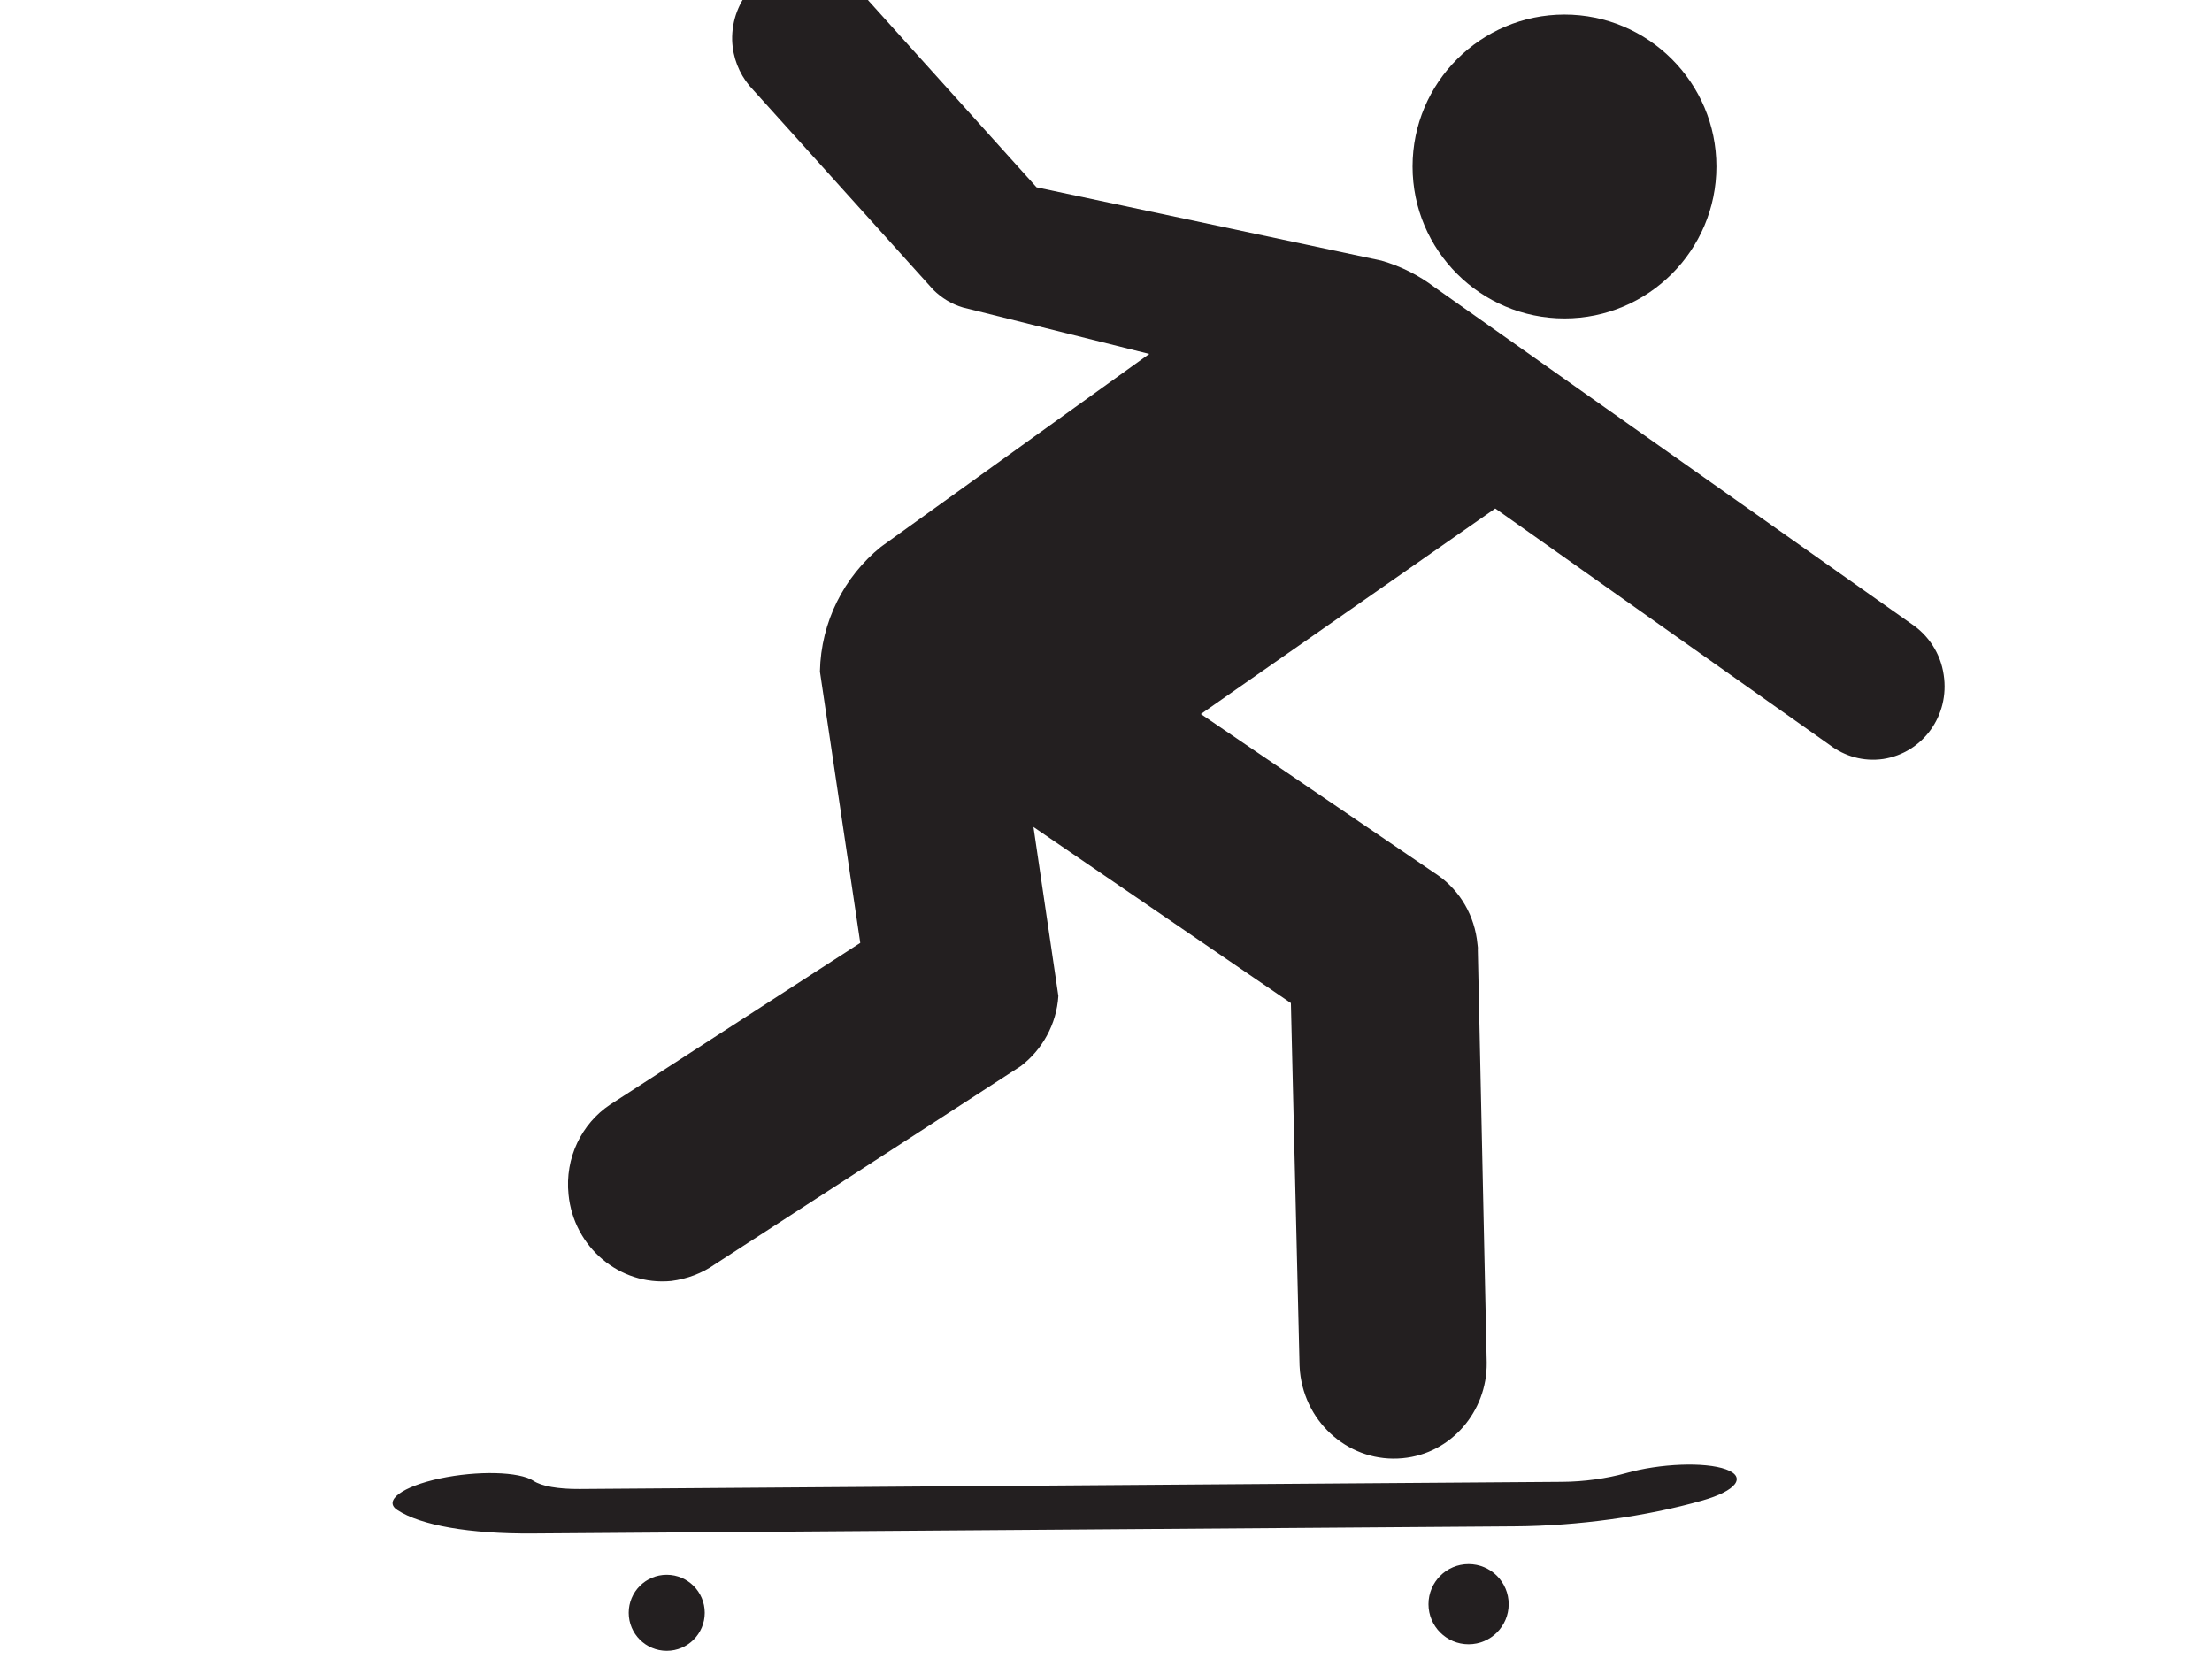 <?xml version="1.0"?><svg width="640" height="480" xmlns="http://www.w3.org/2000/svg">
 <rect width="100%" height="100%" fill="#808080" stroke="none"/>
 <title>Skatedancer</title>
 <g>
  <path d="m577.484,570.103c43.427,0 78.553,-35.193 78.553,-78.487l0,-499.806c0,-43.36 -35.127,-78.487 -78.553,-78.487l-499.673,0c-43.294,0 -78.42,35.127 -78.42,78.487l0,499.806c0,43.294 35.127,78.487 78.42,78.487l499.673,0z" id="path5502" fill-rule="nonzero" fill="#231f20"/>
  <path d="m74.811,-89.396c-44.923,-10 -77.14,44.283 -77.14,80.207l0,500.806c-5,45.923 43.217,82.14 79.14,82.14l502.673,-1c35.99,0 81.273,-44.217 81.273,-80.14l2,-500.806c0,-35.923 -49.283,-85.207 -85.273,-85.207l-502.673,4z" id="path5504" fill-rule="nonzero" fill="#ffffff"/>
  <path d="m452.652,92.132c24.237,0 43.958,-19.721 43.958,-43.958c0,-24.237 -19.721,-43.958 -43.958,-43.958c-24.237,0 -43.958,19.721 -43.958,43.958c0,24.237 19.721,43.958 43.958,43.958" id="path5506" fill-rule="nonzero" fill="#231f20"/>
  <path d="m346.697,205.678l92.691,-46.912l86.164,81.319c3.824,3.853 8.966,6.219 14.767,6.219c11.603,-0.135 20.898,-9.734 20.766,-21.631c0,-6.354 -2.835,-12.032 -7.12,-15.885l-122.951,-115.861c-4.087,-4.123 -8.9,-7.436 -14.174,-9.802l-95.789,-35.015l-43.511,-64.69c-3.362,-4.597 -8.504,-7.909 -14.569,-8.652c-11.405,-1.352 -21.755,7.098 -23.14,18.86c-0.527,5.002 0.659,9.734 3.099,13.722l44.368,65.907c2.11,2.771 4.681,4.867 7.779,6.286l51.488,20.887l-84.714,44.344c-11.735,7.03 -20.239,18.995 -22.546,33.258l0.527,79.359l-78.253,36.164c-8.9,4.259 -15.163,13.384 -15.558,24.064c-0.659,15.277 10.944,28.256 25.909,28.931c4.615,0.068 9.098,-0.946 12.987,-2.907l95.855,-44.411c6.79,-3.785 11.998,-10.545 13.647,-18.589l-0.264,-49.413l66.585,60.905l-12.262,104.167c0,0.541 -0.132,1.149 -0.132,1.825c-0.593,15.344 10.944,28.255 25.909,28.932c14.042,0.676 26.106,-9.937 27.952,-23.929l14.24,-118.633c0.132,-0.541 0.132,-1.082 0.132,-1.622c0.396,-8.314 -2.835,-15.953 -8.372,-21.225l-61.508,-55.97z" id="path5508" fill-rule="nonzero" fill="#231f20" transform="rotate(-8.079 353.539,200.857) "/>
  <path d="m128.957,407.062c-11.04,1.069 -17.043,4.478 -13.278,7.628c6.156,5.201 20.044,9.303 38.053,11.254l282.652,30.525c18.111,1.965 38.053,1.531 54.689,-1.199c10.175,-1.647 13.634,-5.316 7.835,-8.191c-5.8,-2.875 -18.721,-3.872 -28.896,-2.21c-5.596,0.91 -12.413,1.055 -18.569,0.376c-0.051,0 -282.652,-30.525 -282.652,-30.525c-6.156,-0.665 -10.887,-2.08 -12.973,-3.872c-3.765,-3.149 -15.771,-4.839 -26.861,-3.785" id="path5510" fill-rule="nonzero" fill="#231f20" transform="rotate(-6.582 308.132,432.272) "/>
  <circle fill="#231f20" cx="424.906" cy="464.138" r="11.602" id="svg_2"/>
  <circle fill="#231f20" cx="192.905" cy="466.638" r="11" id="svg_7"/>
  <title>Layer 1</title>
 </g>
</svg>